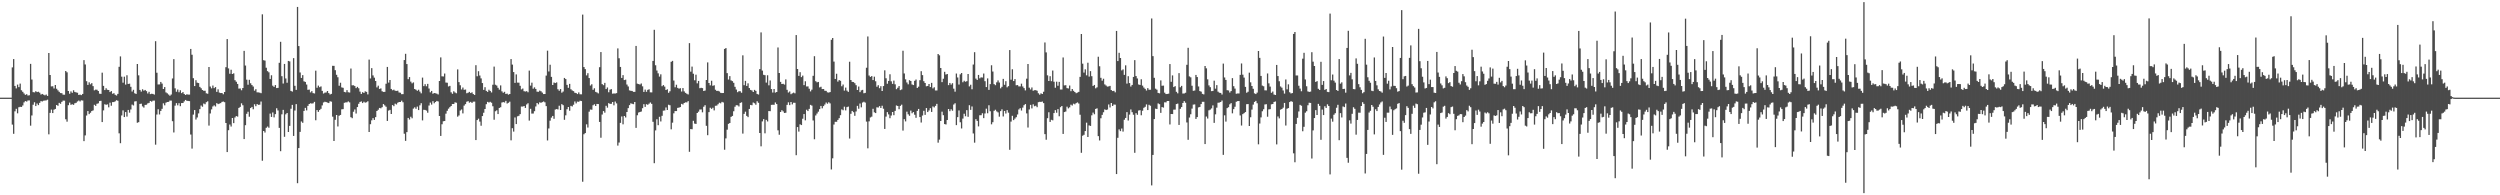 <?xml version="1.0" encoding="UTF-8"?>
<svg xmlns="http://www.w3.org/2000/svg" width="1920" height="150">
  <path d="M0 75.000h1v1.000H0zM1 75.000h1v1.000H1zM2 75.000h1v1.000H2zM3 75.000h1v1.000H3zM4 75.000h1v1.000H4zM5 75.000h1v1.000H5zM6 75.000h1v1.000H6zM7 75.000h1v1.000H7zM8 75.000h1v1.000H8zM9 51.743h1v43.949H9zM10 45.338h1v57.415H10zM11 65.998h1v19.516H11zM12 67.865h1v15.689H12zM13 64.977h1v22.038H13zM14 66.915h1v15.453H14zM15 64.206h1v17.824H15zM16 69.347h1v12.803H16zM17 70.487h1v10.524H17zM18 71.803h1v6.822H18zM19 72.876h1v4.727H19zM20 72.346h1v5.681H20zM21 73.387h1v3.763H21zM22 73.146h1v3.973H22zM23 49.074h1v47.447H23zM24 61.102h1v27.558H24zM25 70.749h1v9.691H25zM26 70.968h1v7.587H26zM27 70.062h1v11.401H27zM28 70.697h1v8.822H28zM29 70.464h1v10.277H29zM30 71.163h1v7.838H30zM31 72.614h1v5.052H31zM32 72.146h1v5.761H32zM33 72.680h1v4.687H33zM34 73.190h1v4.004H34zM35 72.604h1v4.483H35zM36 73.698h1v2.823H36zM37 40.688h1v62.504H37zM38 57.613h1v29.084H38zM39 66.364h1v17.799H39zM40 66.241h1v20.591H40zM41 67.940h1v16.266H41zM42 65.274h1v18.378H42zM43 68.173h1v12.443H43zM44 69.397h1v11.869H44zM45 70.504h1v8.491H45zM46 71.496h1v8.200H46zM47 71.570h1v6.660H47zM48 72.700h1v4.567H48zM49 72.754h1v4.583H49zM50 54.527h1v37.049H50zM51 55.538h1v37.900H51zM52 69.894h1v10.881H52zM53 71.977h1v6.824H53zM54 70.169h1v10.293H54zM55 71.248h1v8.849H55zM56 69.310h1v11.209H56zM57 70.592h1v8.692H57zM58 70.957h1v8.019H58zM59 71.205h1v6.701H59zM60 72.926h1v4.282H60zM61 72.630h1v5.273H61zM62 73.084h1v3.968H62zM63 72.165h1v5.037H63zM64 46.192h1v62.221H64zM65 49.514h1v54.481H65zM66 62.361h1v26.354H66zM67 65.235h1v20.067H67zM68 63.226h1v24.439H68zM69 64.756h1v21.848H69zM70 63.823h1v21.485H70zM71 66.137h1v18.643H71zM72 69.358h1v11.126H72zM73 68.805h1v12.513H73zM74 68.932h1v10.801H74zM75 69.895h1v9.468H75zM76 71.915h1v5.695H76zM77 72.111h1v5.307H77zM78 55.790h1v37.970H78zM79 65.963h1v18.816H79zM80 69.171h1v10.922H80zM81 67.764h1v12.732H81zM82 68.960h1v11.230H82zM83 69.127h1v13.314H83zM84 70.697h1v8.150H84zM85 69.914h1v11.314H85zM86 72.012h1v6.401H86zM87 71.581h1v6.820H87zM88 72.797h1v5.014H88zM89 73.389h1v3.564H89zM90 72.088h1v5.299H90zM91 51.309h1v51.074H91zM92 43.316h1v66.656H92zM93 58.886h1v29.770H93zM94 63.506h1v21.299H94zM95 58.885h1v31.022H95zM96 64.977h1v21.071H96zM97 57.793h1v31.757H97zM98 64.447h1v19.966H98zM99 64.262h1v22.262H99zM100 66.641h1v17.433H100zM101 70.284h1v10.042H101zM102 68.947h1v12.075H102zM103 71.635h1v6.294H103zM104 72.118h1v5.595H104zM105 49.128h1v45.156H105zM106 57.844h1v36.027H106zM107 69.060h1v10.785H107zM108 70.372h1v9.239H108zM109 68.534h1v13.165H109zM110 69.654h1v12.976H110zM111 69.050h1v11.533H111zM112 69.985h1v10.439H112zM113 71.765h1v7.667H113zM114 70.502h1v8.515H114zM115 72.316h1v5.227H115zM116 71.977h1v6.117H116zM117 72.126h1v5.194H117zM118 72.657h1v4.621H118zM119 31.623h1v79.501H119zM120 55.875h1v32.095H120zM121 64.888h1v19.026H121zM122 64.840h1v23.046H122zM123 62.917h1v22.256H123zM124 64.195h1v19.381H124zM125 68.350h1v10.993H125zM126 66.879h1v14.017H126zM127 70.943h1v7.924H127zM128 71.668h1v6.688H128zM129 72.620h1v5.624H129zM130 73.548h1v3.733H130zM131 72.615h1v4.657H131zM132 60.268h1v32.809H132zM133 45.420h1v56.315H133zM134 67.832h1v13.302H134zM135 70.463h1v8.740H135zM136 68.737h1v12.161H136zM137 70.849h1v8.392H137zM138 69.330h1v12.244H138zM139 71.533h1v7.646H139zM140 70.683h1v8.405H140zM141 72.129h1v5.723H141zM142 72.950h1v3.783H142zM143 72.400h1v5.036H143zM144 72.674h1v4.852H144zM145 72.652h1v5.022H145zM146 37.593h1v65.744H146zM147 42.050h1v72.094H147zM148 60.033h1v27.959H148zM149 66.074h1v18.457H149zM150 61.575h1v30.218H150zM151 63.477h1v26.736H151zM152 63.773h1v23.299H152zM153 66.702h1v17.131H153zM154 67.798h1v13.244H154zM155 69.140h1v12.808H155zM156 69.725h1v9.801H156zM157 69.674h1v10.410H157zM158 71.704h1v6.806H158zM159 72.011h1v5.796H159zM160 51.444h1v45.023H160zM161 66.447h1v20.702H161zM162 67.817h1v16.194H162zM163 65.675h1v16.112H163zM164 67.680h1v13.196H164zM165 66.876h1v14.901H165zM166 70.553h1v8.662H166zM167 68.623h1v11.327H167zM168 71.112h1v8.444H168zM169 71.456h1v7.750H169zM170 71.413h1v6.828H170zM171 72.399h1v5.600H171zM172 70.662h1v7.806H172zM173 51.586h1v42.899H173zM174 29.993h1v86.770H174zM175 52.552h1v47.445H175zM176 56.620h1v39.003H176zM177 53.549h1v43.638H177zM178 56.851h1v33.796H178zM179 56.334h1v38.239H179zM180 61.611h1v28.595H180zM181 62.781h1v26.371H181zM182 64.458h1v25.095H182zM183 68.040h1v14.866H183zM184 67.935h1v14.156H184zM185 69.302h1v10.066H185zM186 67.602h1v13.267H186zM187 39.046h1v67.766H187zM188 50.327h1v45.806H188zM189 61.161h1v26.248H189zM190 65.079h1v20.728H190zM191 61.281h1v28.388H191zM192 63.965h1v19.027H192zM193 65.337h1v16.771H193zM194 66.461h1v17.467H194zM195 69.615h1v10.472H195zM196 68.516h1v13.030H196zM197 70.915h1v9.001H197zM198 70.949h1v9.586H198zM199 71.153h1v9.218H199zM200 71.601h1v6.355H200zM201 11.005h1v112.419H201zM202 46.213h1v54.409H202zM203 46.533h1v55.260H203zM204 52.040h1v46.132H204zM205 54.616h1v42.538H205zM206 55.558h1v42.521H206zM207 60.624h1v26.640H207zM208 57.825h1v31.990H208zM209 65.797h1v20.572H209zM210 66.729h1v23.423H210zM211 65.346h1v22.301H211zM212 67.615h1v15.544H212zM213 67.467h1v17.382H213zM214 48.225h1v49.997H214zM215 32.086h1v84.033H215zM216 58.522h1v29.271H216zM217 64.131h1v20.238H217zM218 49.077h1v55.969H218zM219 60.256h1v27.544H219zM220 63.521h1v23.246H220zM221 46.781h1v54.587H221zM222 47.178h1v49.468H222zM223 69.843h1v13.643H223zM224 70.351h1v10.174H224zM225 44.666h1v59.733H225zM226 65.905h1v18.977H226zM227 69.034h1v10.963H227zM228 5.300h1v135.420H228zM229 35.374h1v78.336H229zM230 55.655h1v45.615H230zM231 59.854h1v33.435H231zM232 57.700h1v36.612H232zM233 62.453h1v22.725H233zM234 62.913h1v19.928H234zM235 64.931h1v19.879H235zM236 68.985h1v12.301H236zM237 68.824h1v11.026H237zM238 70.950h1v8.377H238zM239 70.015h1v9.576H239zM240 71.519h1v7.854H240zM241 71.779h1v6.475H241zM242 54.264h1v38.116H242zM243 67.405h1v17.139H243zM244 65.730h1v20.189H244zM245 66.984h1v17.565H245zM246 66.361h1v17.205H246zM247 69.767h1v11.156H247zM248 71.856h1v6.815H248zM249 71.188h1v6.955H249zM250 71.004h1v7.395H250zM251 69.898h1v8.911H251zM252 71.461h1v7.695H252zM253 72.534h1v5.223H253zM254 72.066h1v6.005H254zM255 50.512h1v39.093H255zM256 50.590h1v57.713H256zM257 53.895h1v38.107H257zM258 57.451h1v30.853H258zM259 59.359h1v37.787H259zM260 65.828h1v23.068H260zM261 63.515h1v24.755H261zM262 67.131h1v16.830H262zM263 67.421h1v16.371H263zM264 70.624h1v8.329H264zM265 70.889h1v7.775H265zM266 69.204h1v9.378H266zM267 70.882h1v6.990H267zM268 71.079h1v7.572H268zM269 52.639h1v37.356H269zM270 65.547h1v25.210H270zM271 65.496h1v20.303H271zM272 66.092h1v17.954H272zM273 67.684h1v19.508H273zM274 66.700h1v15.538H274zM275 67.777h1v11.918H275zM276 70.344h1v7.963H276zM277 72.166h1v5.720H277zM278 70.790h1v8.381H278zM279 71.375h1v6.748H279zM280 70.131h1v8.703H280zM281 70.575h1v7.957H281zM282 72.488h1v5.286H282zM283 45.772h1v55.623H283zM284 60.280h1v35.111H284zM285 52.347h1v40.071H285zM286 57.918h1v32.792H286zM287 59.667h1v32.448H287zM288 62.207h1v27.744H288zM289 67.097h1v18.130H289zM290 65.773h1v18.511H290zM291 68.316h1v14.598H291zM292 67.888h1v15.287H292zM293 70.107h1v12.203H293zM294 70.599h1v9.341H294zM295 70.544h1v10.391H295zM296 64.316h1v17.649H296zM297 51.424h1v41.438H297zM298 63.463h1v21.467H298zM299 61.450h1v22.933H299zM300 68.289h1v19.244H300zM301 69.317h1v11.364H301zM302 68.863h1v12.680H302zM303 69.698h1v9.906H303zM304 69.849h1v10.372H304zM305 69.629h1v9.292H305zM306 71.031h1v7.318H306zM307 71.195h1v7.119H307zM308 72.356h1v4.970H308zM309 72.294h1v6.239H309zM310 46.121h1v56.592H310zM311 41.305h1v66.888H311zM312 49.213h1v52.280H312zM313 60.841h1v29.745H313zM314 59.163h1v32.657H314zM315 62.662h1v27.010H315zM316 63.989h1v26.851H316zM317 63.293h1v20.120H317zM318 68.344h1v14.098H318zM319 68.930h1v14.639H319zM320 69.736h1v12.109H320zM321 68.935h1v15.617H321zM322 70.338h1v10.564H322zM323 71.660h1v7.612H323zM324 59.575h1v32.882H324zM325 66.144h1v18.205H325zM326 64.687h1v19.725H326zM327 66.227h1v18.713H327zM328 64.392h1v22.202H328zM329 67.997h1v13.049H329zM330 70.893h1v7.892H330zM331 69.829h1v10.492H331zM332 71.964h1v5.738H332zM333 71.414h1v7.870H333zM334 71.619h1v6.702H334zM335 71.922h1v5.617H335zM336 72.542h1v5.361H336zM337 62.208h1v26.875H337zM338 44.079h1v60.295H338zM339 58.635h1v36.802H339zM340 58.729h1v34.421H340zM341 56.464h1v36.447H341zM342 63.386h1v23.923H342zM343 63.525h1v21.569H343zM344 66.389h1v17.054H344zM345 65.927h1v16.405H345zM346 70.908h1v10.489H346zM347 72.032h1v7.824H347zM348 70.096h1v9.776H348zM349 71.031h1v7.568H349zM350 71.626h1v7.252H350zM351 53.275h1v36.334H351zM352 63.074h1v25.590H352zM353 65.459h1v19.415H353zM354 68.712h1v15.342H354zM355 67.209h1v19.876H355zM356 68.959h1v12.165H356zM357 68.788h1v11.195H357zM358 71.623h1v6.495H358zM359 71.221h1v6.458H359zM360 70.539h1v8.326H360zM361 71.476h1v6.765H361zM362 70.927h1v8.141H362zM363 72.228h1v5.851H363zM364 72.907h1v5.099H364zM365 50.056h1v57.540H365zM366 58.563h1v33.650H366zM367 54.705h1v36.414H367zM368 57.993h1v35.420H368zM369 60.190h1v36.362H369zM370 63.814h1v25.336H370zM371 69.026h1v17.553H371zM372 66.990h1v16.729H372zM373 69.764h1v10.248H373zM374 70.540h1v7.697H374zM375 68.915h1v9.824H375zM376 69.846h1v8.339H376zM377 71.003h1v7.879H377zM378 65.085h1v16.513H378zM379 51.137h1v40.838H379zM380 65.079h1v20.370H380zM381 65.670h1v19.049H381zM382 67.420h1v20.177H382zM383 68.857h1v14.014H383zM384 65.592h1v16.788H384zM385 70.163h1v8.603H385zM386 71.199h1v7.166H386zM387 70.514h1v8.217H387zM388 72.144h1v5.308H388zM389 71.907h1v7.620H389zM390 72.717h1v6.251H390zM391 72.209h1v5.870H391zM392 45.353h1v62.447H392zM393 49.593h1v48.842H393zM394 55.322h1v45.733H394zM395 63.658h1v26.559H395zM396 57.132h1v38.173H396zM397 63.444h1v25.918H397zM398 63.495h1v25.417H398zM399 65.871h1v21.798H399zM400 68.668h1v13.163H400zM401 68.011h1v13.846H401zM402 70.042h1v11.343H402zM403 70.295h1v12.575H403zM404 70.015h1v10.214H404zM405 70.875h1v8.413H405zM406 54.227h1v38.394H406zM407 65.745h1v17.797H407zM408 63.492h1v23.744H408zM409 68.101h1v19.108H409zM410 67.058h1v18.359H410zM411 68.288h1v13.452H411zM412 70.386h1v8.709H412zM413 70.479h1v9.623H413zM414 69.562h1v9.033H414zM415 70.094h1v8.847H415zM416 71.114h1v7.320H416zM417 72.237h1v5.676H417zM418 72.180h1v6.391H418zM419 58.074h1v23.454H419zM420 38.926h1v68.944H420zM421 54.906h1v43.769H421zM422 49.703h1v42.966H422zM423 59.036h1v31.278H423zM424 65.266h1v23.790H424zM425 63.363h1v27.863H425zM426 63.792h1v20.307H426zM427 63.282h1v20.490H427zM428 68.547h1v15.520H428zM429 69.694h1v11.523H429zM430 68.386h1v16.116H430zM431 71.160h1v8.815H431zM432 70.293h1v10.500H432zM433 59.840h1v32.166H433zM434 60.744h1v27.811H434zM435 65.168h1v18.740H435zM436 67.415h1v14.757H436zM437 64.417h1v20.619H437zM438 68.540h1v12.760H438zM439 69.452h1v12.294H439zM440 70.004h1v10.439H440zM441 71.237h1v6.709H441zM442 71.499h1v7.887H442zM443 72.239h1v5.773H443zM444 70.973h1v7.198H444zM445 72.390h1v4.989H445zM446 72.461h1v5.156H446zM447 11.225h1v128.348H447zM448 51.487h1v51.637H448zM449 53.105h1v49.077H449zM450 57.925h1v37.585H450zM451 56.220h1v41.716H451zM452 59.977h1v25.783H452zM453 65.679h1v18.438H453zM454 64.710h1v19.562H454zM455 68.953h1v11.908H455zM456 67.806h1v12.246H456zM457 70.572h1v10.844H457zM458 70.995h1v8.813H458zM459 71.735h1v8.170H459zM460 51.597h1v42.051H460zM461 39.996h1v65.800H461zM462 64.605h1v23.330H462zM463 65.434h1v19.850H463zM464 63.642h1v22.878H464zM465 68.400h1v12.854H465zM466 67.157h1v15.516H466zM467 70.854h1v8.364H467zM468 68.864h1v10.883H468zM469 68.460h1v11.260H469zM470 71.927h1v6.401H470zM471 71.787h1v9.095H471zM472 71.859h1v6.113H472zM473 71.507h1v7.915H473zM474 37.172h1v74.671H474zM475 44.753h1v64.699H475zM476 51.381h1v42.964H476zM477 59.840h1v29.617H477zM478 57.689h1v37.777H478zM479 61.503h1v27.586H479zM480 61.161h1v29.075H480zM481 64.913h1v21.091H481zM482 66.409h1v16.623H482zM483 69.437h1v11.300H483zM484 69.710h1v9.626H484zM485 69.815h1v9.902H485zM486 70.540h1v9.474H486zM487 70.530h1v7.830H487zM488 35.295h1v62.889H488zM489 64.271h1v24.246H489zM490 64.579h1v21.864H490zM491 64.944h1v21.062H491zM492 64.082h1v21.581H492zM493 66.311h1v16.766H493zM494 70.585h1v9.420H494zM495 68.802h1v13.256H495zM496 70.527h1v9.501H496zM497 69.000h1v11.505H497zM498 68.578h1v11.040H498zM499 70.906h1v7.768H499zM500 70.946h1v8.842H500zM501 46.816h1v46.737H501zM502 22.865h1v102.447H502zM503 50.117h1v50.037H503zM504 54.164h1v37.445H504zM505 56.344h1v39.825H505zM506 58.815h1v30.881H506zM507 57.083h1v36.177H507zM508 66.226h1v22.709H508zM509 65.349h1v19.661H509zM510 66.532h1v18.282H510zM511 69.127h1v13.408H511zM512 68.548h1v15.953H512zM513 71.287h1v9.141H513zM514 70.109h1v10.738H514zM515 47.481h1v51.866H515zM516 46.766h1v47.460H516zM517 61.866h1v25.184H517zM518 67.045h1v18.265H518zM519 65.101h1v20.222H519zM520 67.492h1v15.350H520zM521 68.096h1v14.553H521zM522 67.717h1v14.495H522zM523 70.299h1v9.482H523zM524 67.630h1v12.676H524zM525 70.177h1v8.913H525zM526 71.332h1v7.267H526zM527 71.995h1v6.653H527zM528 72.571h1v5.098H528zM529 33.138h1v83.461H529zM530 55.051h1v44.054H530zM531 51.169h1v48.084H531zM532 56.624h1v36.139H532zM533 61.620h1v33.294H533zM534 57.322h1v37.873H534zM535 63.999h1v22.775H535zM536 62.173h1v23.604H536zM537 67.734h1v16.365H537zM538 67.411h1v16.651H538zM539 67.686h1v18.568H539zM540 69.893h1v12.098H540zM541 69.544h1v11.253H541zM542 61.426h1v35.175H542zM543 47.909h1v55.938H543zM544 63.739h1v22.372H544zM545 65.556h1v17.166H545zM546 62.022h1v21.574H546zM547 65.886h1v16.873H547zM548 65.504h1v19.267H548zM549 68.923h1v12.307H549zM550 69.849h1v11.233H550zM551 69.758h1v10.295H551zM552 70.257h1v8.626H552zM553 71.287h1v8.068H553zM554 71.482h1v6.757H554zM555 71.401h1v7.305H555zM556 37.597h1v77.419H556zM557 36.935h1v69.350H557zM558 56.155h1v43.436H558zM559 61.085h1v34.061H559zM560 58.460h1v36.001H560zM561 61.730h1v28.035H561zM562 62.299h1v26.733H562zM563 63.610h1v21.848H563zM564 66.653h1v15.298H564zM565 68.764h1v12.014H565zM566 70.817h1v10.060H566zM567 70.062h1v11.691H567zM568 70.067h1v8.983H568zM569 71.200h1v7.384H569zM570 42.516h1v60.073H570zM571 65.418h1v22.037H571zM572 62.095h1v23.681H572zM573 66.021h1v22.988H573zM574 64.018h1v25.946H574zM575 67.631h1v16.010H575zM576 69.044h1v11.523H576zM577 69.501h1v11.321H577zM578 70.675h1v8.063H578zM579 69.037h1v10.257H579zM580 69.774h1v10.672H580zM581 72.131h1v5.649H581zM582 72.577h1v6.375H582zM583 53.096h1v49.062H583zM584 24.904h1v87.498H584zM585 54.238h1v39.014H585zM586 57.451h1v34.031H586zM587 57.732h1v44.654H587zM588 63.452h1v28.620H588zM589 57.818h1v35.483H589zM590 65.510h1v19.771H590zM591 61.784h1v23.605H591zM592 68.394h1v12.129H592zM593 71.057h1v9.364H593zM594 68.354h1v12.150H594zM595 71.098h1v7.614H595zM596 70.637h1v9.281H596zM597 36.429h1v63.644H597zM598 56.087h1v47.389H598zM599 62.857h1v23.170H599zM600 64.491h1v20.132H600zM601 64.382h1v21.196H601zM602 64.959h1v21.815H602zM603 60.988h1v25.605H603zM604 68.973h1v11.575H604zM605 71.065h1v7.526H605zM606 70.250h1v10.489H606zM607 72.322h1v6.031H607zM608 71.664h1v8.502H608zM609 71.138h1v7.745H609zM610 71.681h1v7.261H610zM611 26.934h1v92.241H611zM612 52.967h1v44.596H612zM613 58.258h1v42.808H613zM614 55.447h1v40.059H614zM615 59.239h1v36.811H615zM616 58.055h1v33.155H616zM617 65.380h1v22.247H617zM618 62.392h1v30.028H618zM619 66.385h1v17.905H619zM620 66.330h1v18.984H620zM621 68.123h1v15.486H621zM622 70.188h1v10.340H622zM623 68.884h1v12.208H623zM624 58.203h1v34.301H624zM625 43.144h1v63.791H625zM626 62.360h1v26.335H626zM627 63.237h1v23.963H627zM628 62.912h1v22.852H628zM629 67.139h1v16.653H629zM630 66.592h1v14.760H630zM631 68.403h1v14.774H631zM632 68.369h1v13.132H632zM633 69.662h1v10.624H633zM634 69.791h1v8.977H634zM635 70.897h1v8.767H635zM636 71.123h1v7.423H636zM637 70.726h1v8.685H637zM638 30.590h1v99.563H638zM639 29.170h1v92.430H639zM640 47.321h1v48.333H640zM641 60.610h1v32.945H641zM642 56.633h1v36.928H642zM643 62.691h1v29.422H643zM644 61.486h1v29.284H644zM645 62.068h1v26.405H645zM646 66.248h1v17.746H646zM647 64.943h1v19.745H647zM648 69.567h1v12.329H648zM649 67.258h1v17.549H649zM650 69.590h1v12.680H650zM651 70.560h1v11.309H651zM652 47.434h1v58.940H652zM653 61.446h1v25.948H653zM654 62.861h1v22.323H654zM655 63.043h1v23.145H655zM656 63.889h1v25.028H656zM657 65.413h1v20.204H657zM658 69.104h1v12.178H658zM659 66.466h1v17.051H659zM660 70.772h1v8.757H660zM661 69.400h1v13.013H661zM662 69.037h1v9.721H662zM663 71.630h1v6.510H663zM664 71.344h1v7.450H664zM665 52.027h1v41.370H665zM666 28.016h1v85.916H666zM667 58.023h1v35.159H667zM668 59.107h1v31.097H668zM669 58.408h1v31.212H669zM670 61.479h1v22.079H670zM671 58.901h1v27.383H671zM672 62.436h1v24.379H672zM673 66.618h1v15.796H673zM674 65.434h1v17.126H674zM675 67.721h1v13.797H675zM676 66.182h1v16.737H676zM677 69.891h1v11.303H677zM678 66.088h1v17.404H678zM679 54.030h1v44.982H679zM680 60.129h1v29.437H680zM681 64.310h1v21.823H681zM682 62.171h1v25.697H682zM683 57.031h1v33.735H683zM684 62.449h1v26.285H684zM685 64.411h1v21.617H685zM686 61.905h1v26.569H686zM687 64.775h1v20.392H687zM688 68.492h1v12.482H688zM689 67.361h1v14.024H689zM690 66.120h1v17.736H690zM691 69.210h1v12.085H691zM692 68.702h1v11.673H692zM693 38.954h1v61.331H693zM694 56.401h1v35.147H694zM695 60.913h1v32.321H695zM696 63.340h1v22.426H696zM697 64.750h1v23.049H697zM698 61.603h1v27.347H698zM699 62.213h1v22.729H699zM700 64.848h1v22.158H700zM701 65.337h1v20.718H701zM702 62.063h1v26.059H702zM703 61.103h1v29.380H703zM704 67.538h1v17.629H704zM705 66.541h1v17.131H705zM706 61.599h1v28.298H706zM707 54.670h1v39.433H707zM708 57.723h1v31.003H708zM709 62.348h1v22.733H709zM710 63.757h1v24.440H710zM711 66.267h1v16.735H711zM712 65.997h1v20.058H712zM713 64.534h1v20.279H713zM714 66.890h1v16.222H714zM715 63.647h1v22.321H715zM716 67.896h1v13.864H716zM717 67.016h1v15.469H717zM718 69.490h1v11.814H718zM719 69.468h1v10.278H719zM720 41.490h1v68.090H720zM721 42.508h1v64.703H721zM722 52.244h1v40.681H722zM723 63.071h1v22.697H723zM724 60.484h1v27.972H724zM725 55.160h1v40.148H725zM726 57.216h1v38.383H726zM727 56.810h1v35.335H727zM728 65.371h1v18.338H728zM729 63.673h1v21.749H729zM730 64.973h1v18.968H730zM731 63.918h1v21.104H731zM732 68.106h1v12.153H732zM733 70.384h1v8.936H733zM734 56.495h1v39.616H734zM735 59.485h1v30.483H735zM736 64.926h1v19.920H736zM737 57.067h1v36.833H737zM738 56.071h1v42.597H738zM739 63.158h1v27.905H739zM740 62.015h1v25.337H740zM741 62.756h1v26.549H741zM742 62.372h1v22.235H742zM743 56.832h1v32.863H743zM744 66.368h1v14.421H744zM745 65.073h1v19.301H745zM746 68.536h1v13.217H746zM747 49.535h1v52.942H747zM748 40.099h1v69.470H748zM749 60.359h1v31.163H749zM750 61.389h1v31.493H750zM751 57.570h1v39.493H751zM752 60.139h1v28.391H752zM753 59.385h1v29.073H753zM754 59.536h1v27.475H754zM755 56.480h1v34.265H755zM756 62.347h1v24.813H756zM757 66.864h1v16.587H757zM758 60.226h1v26.779H758zM759 69.001h1v11.835H759zM760 64.626h1v20.822H760zM761 50.127h1v45.345H761zM762 54.928h1v38.920H762zM763 64.622h1v20.447H763zM764 65.427h1v18.833H764zM765 63.233h1v22.297H765zM766 61.766h1v24.581H766zM767 63.375h1v26.212H767zM768 67.840h1v17.506H768zM769 66.654h1v17.330H769zM770 60.549h1v28.912H770zM771 65.107h1v20.079H771zM772 62.339h1v24.838H772zM773 67.083h1v17.523H773zM774 66.170h1v20.333H774zM775 38.431h1v76.622H775zM776 61.195h1v32.179H776zM777 53.179h1v35.746H777zM778 62.256h1v29.981H778zM779 60.709h1v30.389H779zM780 65.506h1v24.486H780zM781 65.316h1v22.601H781zM782 66.363h1v17.723H782zM783 66.340h1v16.759H783zM784 64.281h1v20.623H784zM785 66.411h1v16.242H785zM786 67.677h1v13.141H786zM787 69.401h1v10.535H787zM788 60.412h1v26.675H788zM789 49.154h1v48.787H789zM790 67.347h1v16.719H790zM791 68.695h1v11.819H791zM792 67.154h1v16.073H792zM793 69.666h1v10.477H793zM794 69.297h1v12.291H794zM795 69.231h1v11.983H795zM796 69.664h1v12.646H796zM797 71.635h1v6.878H797zM798 72.717h1v5.441H798zM799 71.663h1v6.620H799zM800 72.182h1v5.808H800zM801 70.470h1v8.755H801zM802 32.609h1v70.390H802zM803 40.229h1v67.071H803zM804 57.847h1v32.928H804zM805 62.213h1v23.999H805zM806 58.500h1v35.167H806zM807 62.370h1v29.647H807zM808 54.155h1v38.282H808zM809 62.786h1v24.024H809zM810 67.404h1v17.165H810zM811 62.741h1v23.836H811zM812 65.838h1v17.998H812zM813 62.892h1v26.404H813zM814 68.762h1v13.553H814zM815 68.740h1v12.663H815zM816 44.145h1v58.703H816zM817 65.562h1v20.515H817zM818 65.455h1v20.222H818zM819 67.676h1v14.248H819zM820 67.950h1v15.281H820zM821 65.686h1v16.748H821zM822 70.054h1v10.350H822zM823 68.359h1v12.689H823zM824 69.741h1v9.860H824zM825 70.631h1v9.495H825zM826 71.591h1v7.595H826zM827 71.139h1v7.480H827zM828 70.534h1v8.965H828zM829 59.027h1v29.078H829zM830 26.116h1v91.254H830zM831 48.892h1v55.369H831zM832 55.758h1v47.756H832zM833 53.250h1v47.405H833zM834 57.879h1v36.339H834zM835 48.181h1v57.045H835zM836 58.853h1v37.477H836zM837 54.644h1v42.069H837zM838 58.546h1v30.020H838zM839 66.016h1v20.486H839zM840 65.229h1v22.531H840zM841 67.818h1v15.821H841zM842 67.092h1v16.102H842zM843 43.560h1v61.010H843zM844 50.870h1v57.026H844zM845 59.774h1v31.056H845zM846 61.967h1v26.238H846zM847 60.460h1v25.746H847zM848 64.808h1v19.185H848zM849 65.705h1v18.800H849zM850 66.535h1v17.583H850zM851 66.351h1v13.876H851zM852 65.922h1v16.633H852zM853 69.169h1v9.953H853zM854 69.926h1v11.490H854zM855 69.715h1v10.552H855zM856 70.904h1v9.472H856zM857 23.740h1v109.930H857zM858 46.901h1v58.920H858zM859 40.576h1v58.801H859zM860 44.568h1v56.137H860zM861 54.056h1v44.642H861zM862 53.316h1v47.741H862zM863 57.517h1v34.461H863zM864 50.161h1v40.392H864zM865 64.225h1v21.900H865zM866 58.500h1v34.071H866zM867 63.813h1v24.214H867zM868 66.484h1v17.599H868zM869 65.223h1v20.965H869zM870 59.080h1v29.027H870zM871 46.190h1v71.137H871zM872 58.435h1v28.505H872zM873 60.238h1v27.927H873zM874 64.881h1v20.028H874zM875 65.212h1v19.432H875zM876 60.851h1v27.697H876zM877 65.740h1v19.318H877zM878 67.232h1v15.578H878zM879 68.249h1v13.771H879zM880 69.511h1v10.684H880zM881 67.683h1v16.872H881zM882 68.918h1v11.587H882zM883 68.922h1v12.292H883zM884 14.165h1v128.223H884zM885 43.116h1v75.849H885zM886 59.729h1v31.720H886zM887 68.096h1v15.377H887zM888 68.846h1v14.858H888zM889 71.380h1v8.012H889zM890 71.655h1v8.366H890zM891 61.748h1v24.954H891zM892 65.822h1v16.425H892zM893 65.760h1v16.903H893zM894 71.185h1v7.429H894zM895 72.244h1v6.409H895zM896 72.150h1v5.442H896zM897 71.933h1v5.612H897zM898 49.200h1v46.374H898zM899 62.833h1v24.717H899zM900 57.906h1v29.696H900zM901 66.856h1v17.382H901zM902 66.126h1v18.067H902zM903 70.496h1v9.407H903zM904 71.665h1v7.884H904zM905 56.177h1v39.785H905zM906 67.044h1v16.506H906zM907 65.949h1v16.286H907zM908 71.821h1v7.270H908zM909 71.804h1v5.873H909zM910 71.232h1v7.674H910zM911 49.745h1v44.290H911zM912 36.736h1v70.624H912zM913 58.669h1v31.603H913zM914 59.388h1v28.375H914zM915 65.837h1v17.588H915zM916 69.719h1v10.637H916zM917 69.518h1v10.652H917zM918 57.560h1v33.796H918zM919 59.180h1v30.731H919zM920 66.395h1v16.087H920zM921 69.963h1v12.138H921zM922 70.381h1v9.532H922zM923 72.071h1v6.102H923zM924 72.510h1v5.682H924zM925 50.696h1v59.965H925zM926 52.488h1v37.027H926zM927 60.934h1v30.076H927zM928 65.561h1v19.197H928zM929 66.965h1v17.214H929zM930 70.007h1v13.242H930zM931 69.838h1v11.128H931zM932 61.977h1v32.392H932zM933 68.098h1v19.698H933zM934 65.396h1v17.292H934zM935 70.394h1v8.490H935zM936 71.211h1v7.555H936zM937 71.368h1v6.976H937zM938 72.619h1v4.577H938zM939 48.844h1v70.078H939zM940 59.506h1v29.066H940zM941 61.369h1v32.028H941zM942 69.274h1v13.772H942zM943 69.463h1v12.887H943zM944 71.060h1v9.061H944zM945 69.925h1v9.266H945zM946 60.001h1v27.018H946zM947 66.193h1v17.624H947zM948 68.036h1v13.921H948zM949 71.966h1v6.182H949zM950 71.806h1v5.860H950zM951 71.770h1v5.785H951zM952 57.500h1v31.173H952zM953 48.718h1v47.701H953zM954 57.333h1v30.322H954zM955 59.610h1v27.289H955zM956 66.726h1v19.366H956zM957 71.238h1v8.793H957zM958 70.464h1v9.478H958zM959 55.784h1v40.994H959zM960 63.241h1v26.834H960zM961 66.047h1v18.105H961zM962 68.199h1v12.148H962zM963 71.678h1v6.619H963zM964 72.267h1v5.186H964zM965 71.101h1v8.217H965zM966 39.146h1v71.716H966zM967 44.442h1v50.451H967zM968 58.317h1v31.852H968zM969 65.753h1v19.677H969zM970 66.267h1v17.636H970zM971 69.351h1v10.857H971zM972 69.430h1v10.587H972zM973 56.444h1v33.186H973zM974 64.003h1v19.993H974zM975 66.516h1v17.284H975zM976 71.281h1v8.835H976zM977 70.271h1v9.592H977zM978 72.576h1v5.728H978zM979 72.946h1v5.004H979zM980 49.855h1v61.056H980zM981 58.442h1v31.018H981zM982 62.394h1v28.530H982zM983 66.386h1v17.854H983zM984 67.304h1v16.390H984zM985 69.461h1v13.252H985zM986 71.908h1v7.124H986zM987 61.040h1v35.354H987zM988 68.617h1v14.866H988zM989 64.757h1v18.244H989zM990 70.864h1v7.534H990zM991 71.796h1v5.864H991zM992 71.463h1v6.698H992zM993 26.060h1v91.720H993zM994 24.592h1v100.048H994zM995 57.935h1v37.258H995zM996 57.973h1v32.475H996zM997 65.845h1v19.737H997zM998 68.059h1v12.502H998zM999 70.083h1v11.143H999zM1000 45.044h1v55.754H1000zM1001 40.559h1v56.843H1001zM1002 61.006h1v25.520H1002zM1003 66.267h1v19.168H1003zM1004 70.174h1v10.676H1004zM1005 70.612h1v8.301H1005zM1006 70.327h1v8.714H1006zM1007 40.113h1v81.625H1007zM1008 47.342h1v52.784H1008zM1009 50.690h1v39.960H1009zM1010 62.950h1v21.648H1010zM1011 62.302h1v25.994H1011zM1012 68.222h1v11.563H1012zM1013 69.060h1v12.252H1013zM1014 47.481h1v59.870H1014zM1015 65.166h1v18.989H1015zM1016 62.244h1v26.121H1016zM1017 69.024h1v12.583H1017zM1018 68.340h1v14.531H1018zM1019 70.566h1v9.580H1019zM1020 70.783h1v10.606H1020zM1021 10.468h1v123.452H1021zM1022 61.620h1v29.488H1022zM1023 57.215h1v36.248H1023zM1024 61.977h1v26.164H1024zM1025 63.453h1v23.483H1025zM1026 69.142h1v13.592H1026zM1027 69.817h1v10.691H1027zM1028 45.356h1v62.327H1028zM1029 64.241h1v22.660H1029zM1030 63.230h1v26.991H1030zM1031 68.373h1v13.415H1031zM1032 68.186h1v14.110H1032zM1033 71.174h1v8.321H1033zM1034 36.835h1v84.408H1034zM1035 23.634h1v101.325H1035zM1036 57.928h1v34.512H1036zM1037 55.942h1v38.989H1037zM1038 60.941h1v26.480H1038zM1039 68.418h1v13.973H1039zM1040 68.569h1v14.979H1040zM1041 44.866h1v58.573H1041zM1042 49.020h1v43.072H1042zM1043 64.607h1v21.932H1043zM1044 67.042h1v19.530H1044zM1045 69.028h1v12.367H1045zM1046 71.631h1v6.850H1046zM1047 70.737h1v9.037H1047zM1048 29.787h1v103.452H1048zM1049 49.646h1v68.593H1049zM1050 59.319h1v40.451H1050zM1051 62.072h1v24.329H1051zM1052 63.527h1v21.574H1052zM1053 69.668h1v10.988H1053zM1054 69.992h1v11.989H1054zM1055 44.147h1v59.088H1055zM1056 62.170h1v21.771H1056zM1057 65.548h1v19.743H1057zM1058 68.593h1v13.526H1058zM1059 69.870h1v10.342H1059zM1060 70.238h1v8.449H1060zM1061 71.170h1v6.732H1061zM1062 28.080h1v90.872H1062zM1063 59.805h1v30.613H1063zM1064 56.070h1v37.578H1064zM1065 64.239h1v22.292H1065zM1066 62.016h1v24.493H1066zM1067 68.682h1v13.125H1067zM1068 66.396h1v17.495H1068zM1069 36.100h1v67.478H1069zM1070 65.902h1v18.795H1070zM1071 65.978h1v17.870H1071zM1072 67.746h1v15.528H1072zM1073 70.394h1v9.345H1073zM1074 69.949h1v9.193H1074zM1075 44.470h1v56.236H1075zM1076 7.766h1v122.515H1076zM1077 60.820h1v31.914H1077zM1078 58.606h1v35.703H1078zM1079 58.313h1v30.123H1079zM1080 66.435h1v15.109H1080zM1081 65.758h1v17.067H1081zM1082 44.434h1v54.725H1082zM1083 34.850h1v67.960H1083zM1084 64.645h1v22.769H1084zM1085 66.173h1v14.977H1085zM1086 67.205h1v15.647H1086zM1087 71.043h1v8.528H1087zM1088 70.956h1v9.045H1088zM1089 22.165h1v111.251H1089zM1090 47.025h1v52.759H1090zM1091 52.437h1v43.318H1091zM1092 58.928h1v31.261H1092zM1093 63.261h1v23.297H1093zM1094 67.958h1v18.313H1094zM1095 67.546h1v15.340H1095zM1096 46.804h1v64.456H1096zM1097 64.625h1v28.697H1097zM1098 61.200h1v26.718H1098zM1099 66.856h1v15.310H1099zM1100 66.862h1v16.376H1100zM1101 71.150h1v7.440H1101zM1102 71.435h1v6.320H1102zM1103 39.880h1v86.219H1103zM1104 55.694h1v39.999H1104zM1105 59.038h1v38.430H1105zM1106 64.096h1v22.731H1106zM1107 65.540h1v20.887H1107zM1108 67.894h1v14.006H1108zM1109 67.444h1v13.819H1109zM1110 58.657h1v32.413H1110zM1111 60.080h1v29.701H1111zM1112 63.821h1v23.062H1112zM1113 63.062h1v24.651H1113zM1114 66.109h1v16.155H1114zM1115 66.603h1v15.214H1115zM1116 56.069h1v31.344H1116zM1117 50.725h1v49.318H1117zM1118 54.365h1v37.177H1118zM1119 54.993h1v33.999H1119zM1120 63.529h1v25.034H1120zM1121 64.858h1v22.730H1121zM1122 62.342h1v25.366H1122zM1123 56.872h1v36.973H1123zM1124 58.642h1v31.226H1124zM1125 63.108h1v25.668H1125zM1126 65.691h1v18.907H1126zM1127 66.675h1v18.895H1127zM1128 69.039h1v12.147H1128zM1129 67.809h1v14.526H1129zM1130 38.189h1v72.555H1130zM1131 43.889h1v55.200H1131zM1132 54.606h1v39.918H1132zM1133 62.398h1v22.492H1133zM1134 58.442h1v29.790H1134zM1135 65.559h1v18.670H1135zM1136 62.484h1v23.151H1136zM1137 51.221h1v46.069H1137zM1138 54.907h1v40.025H1138zM1139 56.635h1v37.049H1139zM1140 65.107h1v21.299H1140zM1141 64.582h1v22.560H1141zM1142 62.068h1v24.159H1142zM1143 60.278h1v26.739H1143zM1144 51.765h1v58.676H1144zM1145 58.814h1v33.773H1145zM1146 52.672h1v42.302H1146zM1147 64.246h1v24.359H1147zM1148 64.383h1v24.682H1148zM1149 62.895h1v25.661H1149zM1150 64.952h1v19.596H1150zM1151 59.745h1v34.677H1151zM1152 63.284h1v22.994H1152zM1153 62.131h1v27.109H1153zM1154 66.075h1v17.964H1154zM1155 67.038h1v16.396H1155zM1156 65.699h1v18.959H1156zM1157 51.234h1v47.491H1157zM1158 46.828h1v72.493H1158zM1159 53.085h1v43.842H1159zM1160 58.833h1v35.526H1160zM1161 64.254h1v23.096H1161zM1162 68.521h1v12.875H1162zM1163 68.528h1v14.189H1163zM1164 58.407h1v28.800H1164zM1165 52.838h1v38.956H1165zM1166 57.931h1v31.780H1166zM1167 65.093h1v20.537H1167zM1168 61.785h1v26.104H1168zM1169 65.860h1v15.559H1169zM1170 68.479h1v13.831H1170zM1171 46.348h1v50.185H1171zM1172 50.318h1v46.796H1172zM1173 55.719h1v34.968H1173zM1174 61.895h1v24.309H1174zM1175 64.184h1v22.844H1175zM1176 61.921h1v24.994H1176zM1177 67.262h1v17.056H1177zM1178 53.134h1v42.541H1178zM1179 62.032h1v27.246H1179zM1180 60.229h1v27.211H1180zM1181 68.150h1v13.360H1181zM1182 65.392h1v20.519H1182zM1183 67.995h1v15.713H1183zM1184 67.842h1v13.656H1184zM1185 40.422h1v73.846H1185zM1186 58.326h1v33.241H1186zM1187 52.241h1v37.128H1187zM1188 59.569h1v30.804H1188zM1189 61.869h1v25.919H1189zM1190 64.686h1v22.088H1190zM1191 68.491h1v16.290H1191zM1192 54.563h1v40.758H1192zM1193 58.986h1v30.980H1193zM1194 57.838h1v33.714H1194zM1195 64.516h1v21.629H1195zM1196 64.030h1v22.933H1196zM1197 61.189h1v25.629H1197zM1198 59.299h1v29.998H1198zM1199 48.763h1v61.890H1199zM1200 54.362h1v38.164H1200zM1201 60.000h1v30.761H1201zM1202 63.611h1v24.384H1202zM1203 65.955h1v18.039H1203zM1204 64.111h1v22.671H1204zM1205 60.700h1v34.185H1205zM1206 61.844h1v31.396H1206zM1207 57.196h1v31.624H1207zM1208 61.625h1v26.116H1208zM1209 66.189h1v16.951H1209zM1210 65.031h1v18.155H1210zM1211 67.142h1v17.546H1211zM1212 23.778h1v96.503H1212zM1213 37.222h1v65.599H1213zM1214 53.567h1v42.070H1214zM1215 55.072h1v35.215H1215zM1216 62.227h1v24.634H1216zM1217 67.320h1v15.549H1217zM1218 67.990h1v14.330H1218zM1219 45.344h1v56.583H1219zM1220 52.320h1v40.493H1220zM1221 56.461h1v35.004H1221zM1222 65.898h1v18.572H1222zM1223 59.979h1v28.115H1223zM1224 66.810h1v15.496H1224zM1225 70.228h1v9.880H1225zM1226 31.305h1v90.792H1226zM1227 56.483h1v37.798H1227zM1228 55.255h1v38.656H1228zM1229 61.390h1v25.882H1229zM1230 63.817h1v26.311H1230zM1231 60.897h1v28.857H1231zM1232 67.049h1v14.604H1232zM1233 45.581h1v57.085H1233zM1234 63.315h1v23.710H1234zM1235 61.397h1v28.978H1235zM1236 63.252h1v25.078H1236zM1237 65.840h1v16.973H1237zM1238 67.445h1v14.975H1238zM1239 39.387h1v80.495H1239zM1240 8.855h1v128.016H1240zM1241 52.328h1v41.642H1241zM1242 53.320h1v44.853H1242zM1243 56.149h1v37.032H1243zM1244 65.961h1v18.898H1244zM1245 63.708h1v22.162H1245zM1246 42.848h1v60.040H1246zM1247 49.577h1v56.577H1247zM1248 53.998h1v41.651H1248zM1249 62.307h1v31.381H1249zM1250 63.817h1v23.361H1250zM1251 62.472h1v25.270H1251zM1252 60.159h1v29.797H1252zM1253 28.834h1v100.695H1253zM1254 48.878h1v59.521H1254zM1255 55.333h1v40.500H1255zM1256 62.372h1v28.274H1256zM1257 59.579h1v30.401H1257zM1258 64.834h1v19.216H1258zM1259 65.318h1v18.934H1259zM1260 45.375h1v58.738H1260zM1261 60.469h1v31.577H1261zM1262 62.376h1v25.546H1262zM1263 63.236h1v22.458H1263zM1264 65.656h1v18.653H1264zM1265 64.982h1v21.065H1265zM1266 67.568h1v14.975H1266zM1267 17.248h1v105.387H1267zM1268 56.297h1v40.296H1268zM1269 51.401h1v50.978H1269zM1270 64.529h1v23.359H1270zM1271 62.097h1v26.531H1271zM1272 65.763h1v18.494H1272zM1273 66.160h1v19.182H1273zM1274 45.238h1v55.820H1274zM1275 61.571h1v24.140H1275zM1276 59.031h1v29.199H1276zM1277 67.440h1v16.702H1277zM1278 69.942h1v9.876H1278zM1279 69.717h1v8.915H1279zM1280 42.092h1v72.889H1280zM1281 24.926h1v87.436H1281zM1282 47.972h1v43.516H1282zM1283 50.547h1v40.275H1283zM1284 60.710h1v27.216H1284zM1285 64.475h1v21.448H1285zM1286 65.562h1v21.798H1286zM1287 38.384h1v64.360H1287zM1288 49.784h1v59.822H1288zM1289 57.247h1v32.310H1289zM1290 61.404h1v27.244H1290zM1291 66.069h1v17.552H1291zM1292 70.347h1v9.452H1292zM1293 70.059h1v9.137H1293zM1294 14.318h1v105.727H1294zM1295 35.291h1v67.401H1295zM1296 55.875h1v38.322H1296zM1297 60.784h1v37.240H1297zM1298 55.362h1v36.757H1298zM1299 64.594h1v19.443H1299zM1300 62.916h1v23.457H1300zM1301 45.392h1v63.880H1301zM1302 54.047h1v33.555H1302zM1303 63.135h1v24.448H1303zM1304 66.979h1v16.860H1304zM1305 67.809h1v16.580H1305zM1306 69.921h1v10.632H1306zM1307 69.899h1v9.213H1307zM1308 30.845h1v89.364H1308zM1309 53.657h1v42.866H1309zM1310 47.040h1v49.882H1310zM1311 59.884h1v31.254H1311zM1312 61.196h1v24.539H1312zM1313 62.680h1v20.790H1313zM1314 66.188h1v17.037H1314zM1315 39.242h1v66.134H1315zM1316 61.945h1v22.008H1316zM1317 60.404h1v29.587H1317zM1318 66.916h1v17.697H1318zM1319 69.168h1v13.164H1319zM1320 68.879h1v12.705H1320zM1321 30.552h1v79.337H1321zM1322 26.834h1v94.025H1322zM1323 57.184h1v35.196H1323zM1324 59.437h1v34.971H1324zM1325 66.664h1v17.645H1325zM1326 69.301h1v12.404H1326zM1327 69.193h1v10.681H1327zM1328 63.565h1v22.452H1328zM1329 61.600h1v26.008H1329zM1330 65.190h1v17.513H1330zM1331 67.756h1v14.307H1331zM1332 71.868h1v7.556H1332zM1333 72.092h1v5.802H1333zM1334 71.810h1v6.327H1334zM1335 50.961h1v44.210H1335zM1336 57.836h1v33.391H1336zM1337 58.973h1v27.895H1337zM1338 63.629h1v19.238H1338zM1339 66.900h1v16.963H1339zM1340 71.888h1v7.676H1340zM1341 70.594h1v8.942H1341zM1342 56.491h1v38.530H1342zM1343 66.269h1v18.880H1343zM1344 65.523h1v16.989H1344zM1345 69.503h1v10.542H1345zM1346 71.777h1v6.553H1346zM1347 71.536h1v7.455H1347zM1348 71.440h1v7.227H1348zM1349 37.046h1v76.288H1349zM1350 57.995h1v33.912H1350zM1351 59.478h1v30.780H1351zM1352 63.836h1v22.337H1352zM1353 62.473h1v25.423H1353zM1354 67.336h1v16.797H1354zM1355 68.967h1v11.802H1355zM1356 57.891h1v33.442H1356zM1357 65.259h1v17.191H1357zM1358 67.087h1v15.520H1358zM1359 69.153h1v11.066H1359zM1360 70.876h1v8.075H1360zM1361 72.196h1v6.510H1361zM1362 58.757h1v29.302H1362zM1363 51.603h1v61.416H1363zM1364 58.690h1v32.496H1364zM1365 62.450h1v26.291H1365zM1366 67.582h1v18.013H1366zM1367 69.321h1v13.137H1367zM1368 68.977h1v14.788H1368zM1369 63.000h1v29.994H1369zM1370 65.349h1v26.087H1370zM1371 65.722h1v16.728H1371zM1372 67.723h1v14.165H1372zM1373 71.248h1v7.483H1373zM1374 72.206h1v5.868H1374zM1375 70.840h1v7.636H1375zM1376 28.911h1v91.452H1376zM1377 36.453h1v79.911H1377zM1378 56.803h1v43.309H1378zM1379 62.259h1v28.355H1379zM1380 59.258h1v26.822H1380zM1381 64.673h1v21.122H1381zM1382 64.762h1v20.459H1382zM1383 41.083h1v59.860H1383zM1384 61.153h1v28.382H1384zM1385 60.377h1v26.531H1385zM1386 66.956h1v15.269H1386zM1387 68.166h1v15.242H1387zM1388 69.845h1v10.539H1388zM1389 69.596h1v10.405H1389zM1390 27.863h1v81.215H1390zM1391 58.027h1v33.610H1391zM1392 55.240h1v38.917H1392zM1393 63.804h1v23.225H1393zM1394 62.186h1v25.877H1394zM1395 67.337h1v13.913H1395zM1396 69.440h1v10.969H1396zM1397 50.347h1v54.427H1397zM1398 64.765h1v18.539H1398zM1399 61.422h1v27.590H1399zM1400 66.712h1v16.763H1400zM1401 69.400h1v13.156H1401zM1402 69.848h1v10.249H1402zM1403 32.705h1v86.884H1403zM1404 31.321h1v88.556H1404zM1405 57.588h1v39.132H1405zM1406 53.113h1v43.222H1406zM1407 60.808h1v28.483H1407zM1408 60.848h1v26.958H1408zM1409 63.529h1v22.087H1409zM1410 43.759h1v59.183H1410zM1411 50.806h1v57.919H1411zM1412 60.511h1v29.329H1412zM1413 61.808h1v27.361H1413zM1414 63.389h1v19.433H1414zM1415 69.486h1v11.653H1415zM1416 70.265h1v9.329H1416zM1417 29.687h1v110.640H1417zM1418 42.338h1v74.567H1418zM1419 57.608h1v35.371H1419zM1420 62.597h1v30.106H1420zM1421 62.867h1v27.836H1421zM1422 67.161h1v16.086H1422zM1423 66.919h1v17.649H1423zM1424 49.318h1v65.886H1424zM1425 59.476h1v27.086H1425zM1426 63.629h1v22.986H1426zM1427 68.164h1v14.170H1427zM1428 68.102h1v14.734H1428zM1429 69.787h1v9.937H1429zM1430 71.256h1v8.436H1430zM1431 1.656h1v146.685H1431zM1432 45.619h1v57.623H1432zM1433 49.768h1v53.141H1433zM1434 55.768h1v43.895H1434zM1435 56.290h1v37.576H1435zM1436 61.969h1v23.916H1436zM1437 65.219h1v19.632H1437zM1438 64.002h1v22.218H1438zM1439 64.804h1v18.235H1439zM1440 64.636h1v19.118H1440zM1441 66.262h1v18.715H1441zM1442 66.208h1v18.664H1442zM1443 65.367h1v18.822H1443zM1444 66.244h1v17.260H1444zM1445 53.869h1v36.252H1445zM1446 64.166h1v22.477H1446zM1447 64.378h1v22.817H1447zM1448 64.643h1v21.991H1448zM1449 65.733h1v17.436H1449zM1450 64.259h1v20.578H1450zM1451 66.032h1v17.717H1451zM1452 67.328h1v14.471H1452zM1453 67.373h1v14.570H1453zM1454 69.444h1v12.154H1454zM1455 67.966h1v13.255H1455zM1456 69.156h1v12.437H1456zM1457 66.146h1v17.773H1457zM1458 48.164h1v62.310H1458zM1459 47.217h1v66.072H1459zM1460 53.271h1v38.959H1460zM1461 57.258h1v38.537H1461zM1462 56.021h1v45.550H1462zM1463 62.675h1v25.485H1463zM1464 58.142h1v32.108H1464zM1465 64.789h1v22.363H1465zM1466 66.450h1v17.890H1466zM1467 63.006h1v22.035H1467zM1468 65.896h1v17.042H1468zM1469 65.655h1v17.505H1469zM1470 67.457h1v14.233H1470zM1471 67.597h1v16.101H1471zM1472 51.278h1v42.808H1472zM1473 66.270h1v19.850H1473zM1474 61.509h1v29.299H1474zM1475 64.276h1v22.864H1475zM1476 64.808h1v26.592H1476zM1477 62.126h1v21.852H1477zM1478 64.211h1v18.789H1478zM1479 67.948h1v13.265H1479zM1480 69.833h1v12.376H1480zM1481 67.764h1v15.192H1481zM1482 68.960h1v12.131H1482zM1483 67.710h1v12.820H1483zM1484 68.121h1v15.347H1484zM1485 64.100h1v19.575H1485zM1486 43.340h1v59.599H1486zM1487 50.871h1v44.266H1487zM1488 51.660h1v42.887H1488zM1489 59.189h1v35.564H1489zM1490 61.100h1v27.574H1490zM1491 60.162h1v31.652H1491zM1492 63.938h1v22.622H1492zM1493 63.351h1v23.616H1493zM1494 63.259h1v22.015H1494zM1495 64.001h1v21.742H1495zM1496 63.532h1v26.314H1496zM1497 62.979h1v24.157H1497zM1498 67.236h1v18.372H1498zM1499 53.243h1v39.493H1499zM1500 54.162h1v40.160H1500zM1501 61.849h1v24.473H1501zM1502 66.737h1v21.027H1502zM1503 64.569h1v24.807H1503zM1504 64.536h1v21.086H1504zM1505 64.606h1v21.268H1505zM1506 68.477h1v15.264H1506zM1507 69.073h1v12.243H1507zM1508 67.412h1v14.901H1508zM1509 68.400h1v12.818H1509zM1510 68.323h1v16.612H1510zM1511 64.199h1v17.254H1511zM1512 65.282h1v17.641H1512zM1513 42.505h1v70.141H1513zM1514 54.019h1v45.809H1514zM1515 48.803h1v53.946H1515zM1516 54.782h1v39.871H1516zM1517 54.970h1v39.391H1517zM1518 62.098h1v29.506H1518zM1519 62.965h1v24.505H1519zM1520 60.667h1v26.878H1520zM1521 65.897h1v18.603H1521zM1522 66.839h1v20.841H1522zM1523 66.305h1v18.642H1523zM1524 64.192h1v24.433H1524zM1525 68.422h1v13.435H1525zM1526 69.123h1v11.464H1526zM1527 57.071h1v37.083H1527zM1528 61.029h1v25.904H1528zM1529 61.728h1v28.030H1529zM1530 60.654h1v25.922H1530zM1531 63.143h1v21.480H1531zM1532 67.096h1v15.179H1532zM1533 67.995h1v14.606H1533zM1534 67.115h1v15.247H1534zM1535 67.828h1v14.171H1535zM1536 68.907h1v13.390H1536zM1537 66.853h1v14.837H1537zM1538 66.249h1v19.056H1538zM1539 64.702h1v24.708H1539zM1540 47.261h1v59.218H1540zM1541 46.246h1v55.022H1541zM1542 57.184h1v37.065H1542zM1543 61.016h1v30.565H1543zM1544 55.135h1v40.570H1544zM1545 62.784h1v23.345H1545zM1546 63.639h1v22.082H1546zM1547 65.753h1v18.919H1547zM1548 66.177h1v17.418H1548zM1549 68.299h1v13.592H1549zM1550 68.496h1v12.391H1550zM1551 64.608h1v18.198H1551zM1552 67.441h1v14.881H1552zM1553 69.928h1v10.209H1553zM1554 55.006h1v36.200H1554zM1555 65.035h1v20.855H1555zM1556 61.721h1v27.475H1556zM1557 64.538h1v22.332H1557zM1558 65.576h1v22.600H1558zM1559 66.116h1v16.119H1559zM1560 69.789h1v10.374H1560zM1561 67.807h1v12.407H1561zM1562 69.496h1v12.214H1562zM1563 69.844h1v11.605H1563zM1564 70.577h1v10.083H1564zM1565 70.263h1v11.949H1565zM1566 69.349h1v12.447H1566zM1567 70.057h1v11.788H1567zM1568 46.961h1v60.463H1568zM1569 52.936h1v40.755H1569zM1570 54.677h1v40.667H1570zM1571 58.868h1v39.575H1571zM1572 64.264h1v25.505H1572zM1573 59.400h1v30.390H1573zM1574 64.896h1v19.259H1574zM1575 64.978h1v20.336H1575zM1576 68.309h1v13.945H1576zM1577 68.099h1v12.698H1577zM1578 67.409h1v13.527H1578zM1579 69.439h1v10.141H1579zM1580 70.010h1v11.979H1580zM1581 54.040h1v34.953H1581zM1582 58.020h1v35.425H1582zM1583 63.890h1v22.732H1583zM1584 66.272h1v19.209H1584zM1585 65.542h1v23.020H1585zM1586 68.068h1v15.421H1586zM1587 67.310h1v17.338H1587zM1588 69.788h1v10.811H1588zM1589 71.064h1v8.098H1589zM1590 68.582h1v12.130H1590zM1591 69.532h1v10.315H1591zM1592 68.417h1v12.540H1592zM1593 69.420h1v10.386H1593zM1594 69.761h1v12.406H1594zM1595 45.028h1v64.197H1595zM1596 53.218h1v39.712H1596zM1597 52.709h1v47.037H1597zM1598 61.745h1v29.770H1598zM1599 56.076h1v43.448H1599zM1600 62.028h1v29.458H1600zM1601 62.808h1v27.777H1601zM1602 63.148h1v26.647H1602zM1603 64.234h1v20.985H1603zM1604 64.110h1v20.814H1604zM1605 65.971h1v17.610H1605zM1606 65.366h1v20.055H1606zM1607 66.568h1v17.508H1607zM1608 68.127h1v15.530H1608zM1609 55.039h1v37.364H1609zM1610 61.123h1v26.863H1610zM1611 61.181h1v26.293H1611zM1612 64.542h1v25.824H1612zM1613 65.239h1v18.846H1613zM1614 63.040h1v20.088H1614zM1615 68.105h1v13.930H1615zM1616 65.889h1v17.731H1616zM1617 66.818h1v18.486H1617zM1618 66.894h1v14.938H1618zM1619 68.026h1v15.163H1619zM1620 66.641h1v15.456H1620zM1621 59.296h1v27.077H1621zM1622 51.459h1v49.567H1622zM1623 27.008h1v88.644H1623zM1624 43.558h1v61.610H1624zM1625 50.340h1v45.627H1625zM1626 58.128h1v36.115H1626zM1627 64.521h1v27.669H1627zM1628 60.528h1v35.423H1628zM1629 61.206h1v25.416H1629zM1630 61.894h1v25.135H1630zM1631 60.795h1v29.272H1631zM1632 63.577h1v24.231H1632zM1633 65.357h1v26.792H1633zM1634 67.794h1v15.706H1634zM1635 67.553h1v17.102H1635zM1636 58.528h1v33.189H1636zM1637 56.767h1v33.819H1637zM1638 50.148h1v48.953H1638zM1639 58.026h1v37.039H1639zM1640 58.224h1v34.715H1640zM1641 63.687h1v23.733H1641zM1642 64.926h1v23.432H1642zM1643 64.929h1v21.397H1643zM1644 67.335h1v17.611H1644zM1645 65.845h1v16.450H1645zM1646 60.484h1v25.016H1646zM1647 64.699h1v21.255H1647zM1648 61.992h1v23.154H1648zM1649 62.487h1v24.661H1649zM1650 14.112h1v123.576H1650zM1651 50.765h1v51.941H1651zM1652 50.812h1v56.733H1652zM1653 51.619h1v49.858H1653zM1654 49.477h1v43.826H1654zM1655 56.437h1v38.378H1655zM1656 58.226h1v31.910H1656zM1657 57.669h1v29.304H1657zM1658 64.163h1v24.754H1658zM1659 63.557h1v21.428H1659zM1660 60.703h1v27.328H1660zM1661 63.088h1v21.920H1661zM1662 59.218h1v29.645H1662zM1663 48.676h1v58.489H1663zM1664 49.579h1v50.419H1664zM1665 58.509h1v34.063H1665zM1666 60.005h1v29.575H1666zM1667 52.875h1v48.598H1667zM1668 63.029h1v24.152H1668zM1669 60.206h1v28.506H1669zM1670 61.136h1v25.066H1670zM1671 62.003h1v27.037H1671zM1672 64.898h1v20.522H1672zM1673 63.453h1v19.655H1673zM1674 63.855h1v23.002H1674zM1675 67.486h1v16.785H1675zM1676 66.904h1v15.311H1676zM1677 33.715h1v79.409H1677zM1678 52.709h1v51.661H1678zM1679 51.734h1v47.590H1679zM1680 52.548h1v45.429H1680zM1681 53.632h1v43.661H1681zM1682 52.710h1v44.547H1682zM1683 58.868h1v35.596H1683zM1684 59.435h1v30.394H1684zM1685 63.696h1v22.848H1685zM1686 57.808h1v30.865H1686zM1687 58.736h1v32.077H1687zM1688 61.693h1v25.880H1688zM1689 63.081h1v20.931H1689zM1690 66.579h1v16.837H1690zM1691 50.104h1v46.229H1691zM1692 54.262h1v37.564H1692zM1693 54.091h1v39.929H1693zM1694 60.061h1v33.548H1694zM1695 61.225h1v24.717H1695zM1696 58.189h1v34.751H1696zM1697 61.971h1v27.468H1697zM1698 62.701h1v22.921H1698zM1699 64.440h1v22.871H1699zM1700 62.778h1v23.510H1700zM1701 65.399h1v19.215H1701zM1702 66.826h1v15.506H1702zM1703 66.429h1v16.398H1703zM1704 36.323h1v83.229H1704zM1705 39.071h1v73.563H1705zM1706 55.636h1v46.895H1706zM1707 57.853h1v41.506H1707zM1708 54.281h1v43.590H1708zM1709 59.769h1v32.645H1709zM1710 53.099h1v43.582H1710zM1711 49.188h1v45.188H1711zM1712 52.647h1v39.834H1712zM1713 63.194h1v25.439H1713zM1714 61.873h1v25.821H1714zM1715 60.613h1v31.103H1715zM1716 58.198h1v31.276H1716zM1717 62.275h1v24.013H1717zM1718 42.311h1v62.326H1718zM1719 51.905h1v42.286H1719zM1720 60.008h1v30.993H1720zM1721 53.618h1v46.256H1721zM1722 52.369h1v49.029H1722zM1723 57.659h1v32.208H1723zM1724 59.316h1v29.232H1724zM1725 58.895h1v27.701H1725zM1726 63.408h1v21.663H1726zM1727 55.163h1v35.846H1727zM1728 64.131h1v18.606H1728zM1729 63.383h1v23.464H1729zM1730 67.458h1v14.517H1730zM1731 62.909h1v24.444H1731zM1732 28.822h1v99.670H1732zM1733 51.345h1v53.382H1733zM1734 51.316h1v46.410H1734zM1735 53.041h1v42.363H1735zM1736 58.942h1v34.254H1736zM1737 55.447h1v39.737H1737zM1738 57.668h1v33.871H1738zM1739 58.247h1v33.610H1739zM1740 60.566h1v30.476H1740zM1741 60.158h1v25.508H1741zM1742 57.371h1v30.535H1742zM1743 60.943h1v26.206H1743zM1744 60.073h1v31.862H1744zM1745 43.615h1v52.887H1745zM1746 43.170h1v65.109H1746zM1747 52.515h1v43.091H1747zM1748 60.220h1v30.107H1748zM1749 56.453h1v37.309H1749zM1750 63.329h1v22.409H1750zM1751 59.673h1v31.881H1751zM1752 62.685h1v24.911H1752zM1753 65.578h1v19.159H1753zM1754 61.570h1v26.812H1754zM1755 65.407h1v21.580H1755zM1756 61.430h1v28.690H1756zM1757 66.155h1v17.320H1757zM1758 62.723h1v25.633H1758zM1759 12.475h1v120.135H1759zM1760 49.799h1v57.449H1760zM1761 51.635h1v49.368H1761zM1762 53.976h1v38.183H1762zM1763 55.335h1v44.777H1763zM1764 61.644h1v35.342H1764zM1765 60.888h1v27.185H1765zM1766 61.317h1v29.729H1766zM1767 62.981h1v23.684H1767zM1768 57.318h1v34.110H1768zM1769 62.959h1v22.822H1769zM1770 63.130h1v23.014H1770zM1771 65.517h1v18.113H1771zM1772 65.649h1v16.916H1772zM1773 46.142h1v58.578H1773zM1774 63.506h1v27.067H1774zM1775 61.305h1v25.945H1775zM1776 62.691h1v24.223H1776zM1777 65.318h1v20.044H1777zM1778 65.766h1v20.461H1778zM1779 64.539h1v20.082H1779zM1780 66.614h1v18.853H1780zM1781 67.787h1v14.782H1781zM1782 69.822h1v10.732H1782zM1783 68.963h1v14.061H1783zM1784 69.445h1v12.433H1784zM1785 67.782h1v15.135H1785zM1786 27.141h1v97.819H1786zM1787 32.842h1v102.850H1787zM1788 52.475h1v44.344H1788zM1789 57.853h1v33.778H1789zM1790 58.335h1v37.003H1790zM1791 60.926h1v32.432H1791zM1792 50.618h1v50.484H1792zM1793 62.829h1v26.544H1793zM1794 62.551h1v23.739H1794zM1795 61.561h1v28.684H1795zM1796 66.173h1v19.301H1796zM1797 59.994h1v29.657H1797zM1798 67.026h1v17.478H1798zM1799 66.285h1v16.429H1799zM1800 48.397h1v64.813H1800zM1801 63.184h1v30.490H1801zM1802 58.146h1v34.193H1802zM1803 65.049h1v23.645H1803zM1804 64.805h1v27.850H1804zM1805 62.764h1v23.966H1805zM1806 65.065h1v20.125H1806zM1807 66.777h1v15.586H1807zM1808 68.671h1v12.199H1808zM1809 67.712h1v15.675H1809zM1810 69.364h1v12.551H1810zM1811 69.145h1v12.687H1811zM1812 68.783h1v11.765H1812zM1813 68.205h1v12.758H1813zM1814 29.062h1v85.053H1814zM1815 49.473h1v52.808H1815zM1816 43.599h1v72.389H1816zM1817 49.936h1v53.867H1817zM1818 57.013h1v35.572H1818zM1819 55.305h1v42.917H1819zM1820 60.712h1v29.459H1820zM1821 52.048h1v42.379H1821zM1822 57.815h1v32.528H1822zM1823 61.159h1v25.626H1823zM1824 59.604h1v31.676H1824zM1825 64.897h1v19.384H1825zM1826 65.290h1v20.138H1826zM1827 41.416h1v65.581H1827zM1828 45.516h1v62.501H1828zM1829 58.722h1v33.437H1829zM1830 62.569h1v26.402H1830zM1831 57.093h1v31.731H1831zM1832 59.145h1v26.620H1832zM1833 56.894h1v34.840H1833zM1834 64.500h1v21.746H1834zM1835 65.568h1v18.694H1835zM1836 66.639h1v18.389H1836zM1837 68.151h1v14.491H1837zM1838 66.288h1v19.310H1838zM1839 64.938h1v17.540H1839zM1840 66.413h1v16.488H1840zM1841 19.143h1v111.074H1841zM1842 46.298h1v58.020H1842zM1843 49.321h1v56.673H1843zM1844 56.092h1v40.800H1844zM1845 49.786h1v50.746H1845zM1846 56.175h1v41.055H1846zM1847 56.609h1v37.542H1847zM1848 55.128h1v35.550H1848zM1849 62.563h1v25.375H1849zM1850 60.867h1v32.111H1850zM1851 61.805h1v26.549H1851zM1852 59.244h1v32.995H1852zM1853 62.473h1v25.420H1853zM1854 63.894h1v22.736H1854zM1855 51.026h1v54.499H1855zM1856 57.156h1v34.404H1856zM1857 59.478h1v33.268H1857zM1858 34.232h1v71.079H1858zM1859 51.186h1v48.763H1859zM1860 60.962h1v28.854H1860zM1861 56.508h1v41.690H1861zM1862 49.254h1v50.128H1862zM1863 60.571h1v25.159H1863zM1864 64.904h1v22.495H1864zM1865 45.772h1v57.854H1865zM1866 59.483h1v27.857H1866zM1867 64.753h1v20.222H1867zM1868 16.287h1v108.242H1868zM1869 23.333h1v98.914H1869zM1870 39.284h1v73.547H1870zM1871 54.677h1v52.558H1871zM1872 53.515h1v48.582H1872zM1873 57.527h1v34.079H1873zM1874 54.213h1v37.366H1874zM1875 60.850h1v26.287H1875zM1876 64.168h1v22.390H1876zM1877 63.495h1v22.211H1877zM1878 67.470h1v16.645H1878zM1879 66.427h1v17.385H1879zM1880 69.272h1v10.617H1880zM1881 68.895h1v11.300H1881zM1882 73.754h1v2.331H1882zM1883 74.596h1v1.000H1883zM1884 74.897h1v1.000H1884zM1885 74.997h1v1.000H1885zM1886 74.997h1v1.000H1886zM1887 74.999h1v1.000H1887zM1888 75.000h1v1.000H1888zM1889 75.000h1v1.000H1889zM1890 75.000h1v1.000H1890zM1891 75.000h1v1.000H1891zM1892 75.000h1v1.000H1892zM1893 75.000h1v1.000H1893zM1894 75.000h1v1.000H1894zM1895 75.000h1v1.000H1895zM1896 75.000h1v1.000H1896zM1897 75.000h1v1.000H1897zM1898 75.000h1v1.000H1898zM1899 75.000h1v1.000H1899zM1900 75.000h1v1.000H1900zM1901 75.000h1v1.000H1901zM1902 75.000h1v1.000H1902zM1903 75.000h1v1.000H1903zM1904 75.000h1v1.000H1904zM1905 75.000h1v1.000H1905zM1906 75.000h1v1.000H1906zM1907 75.000h1v1.000H1907zM1908 75.000h1v1.000H1908zM1909 75.000h1v1.000H1909zM1910 75.000h1v1.000H1910zM1911 75.000h1v1.000H1911zM1912 75.000h1v1.000H1912zM1913 75.000h1v1.000H1913zM1914 75.000h1v1.000H1914zM1915 75.000h1v1.000H1915zM1916 75.000h1v1.000H1916zM1917 75.000h1v1.000H1917zM1918 75.000h1v1.000H1918zM1919 75.000h1v1.000H1919z" fill="#4a4a4a"></path>
</svg>
